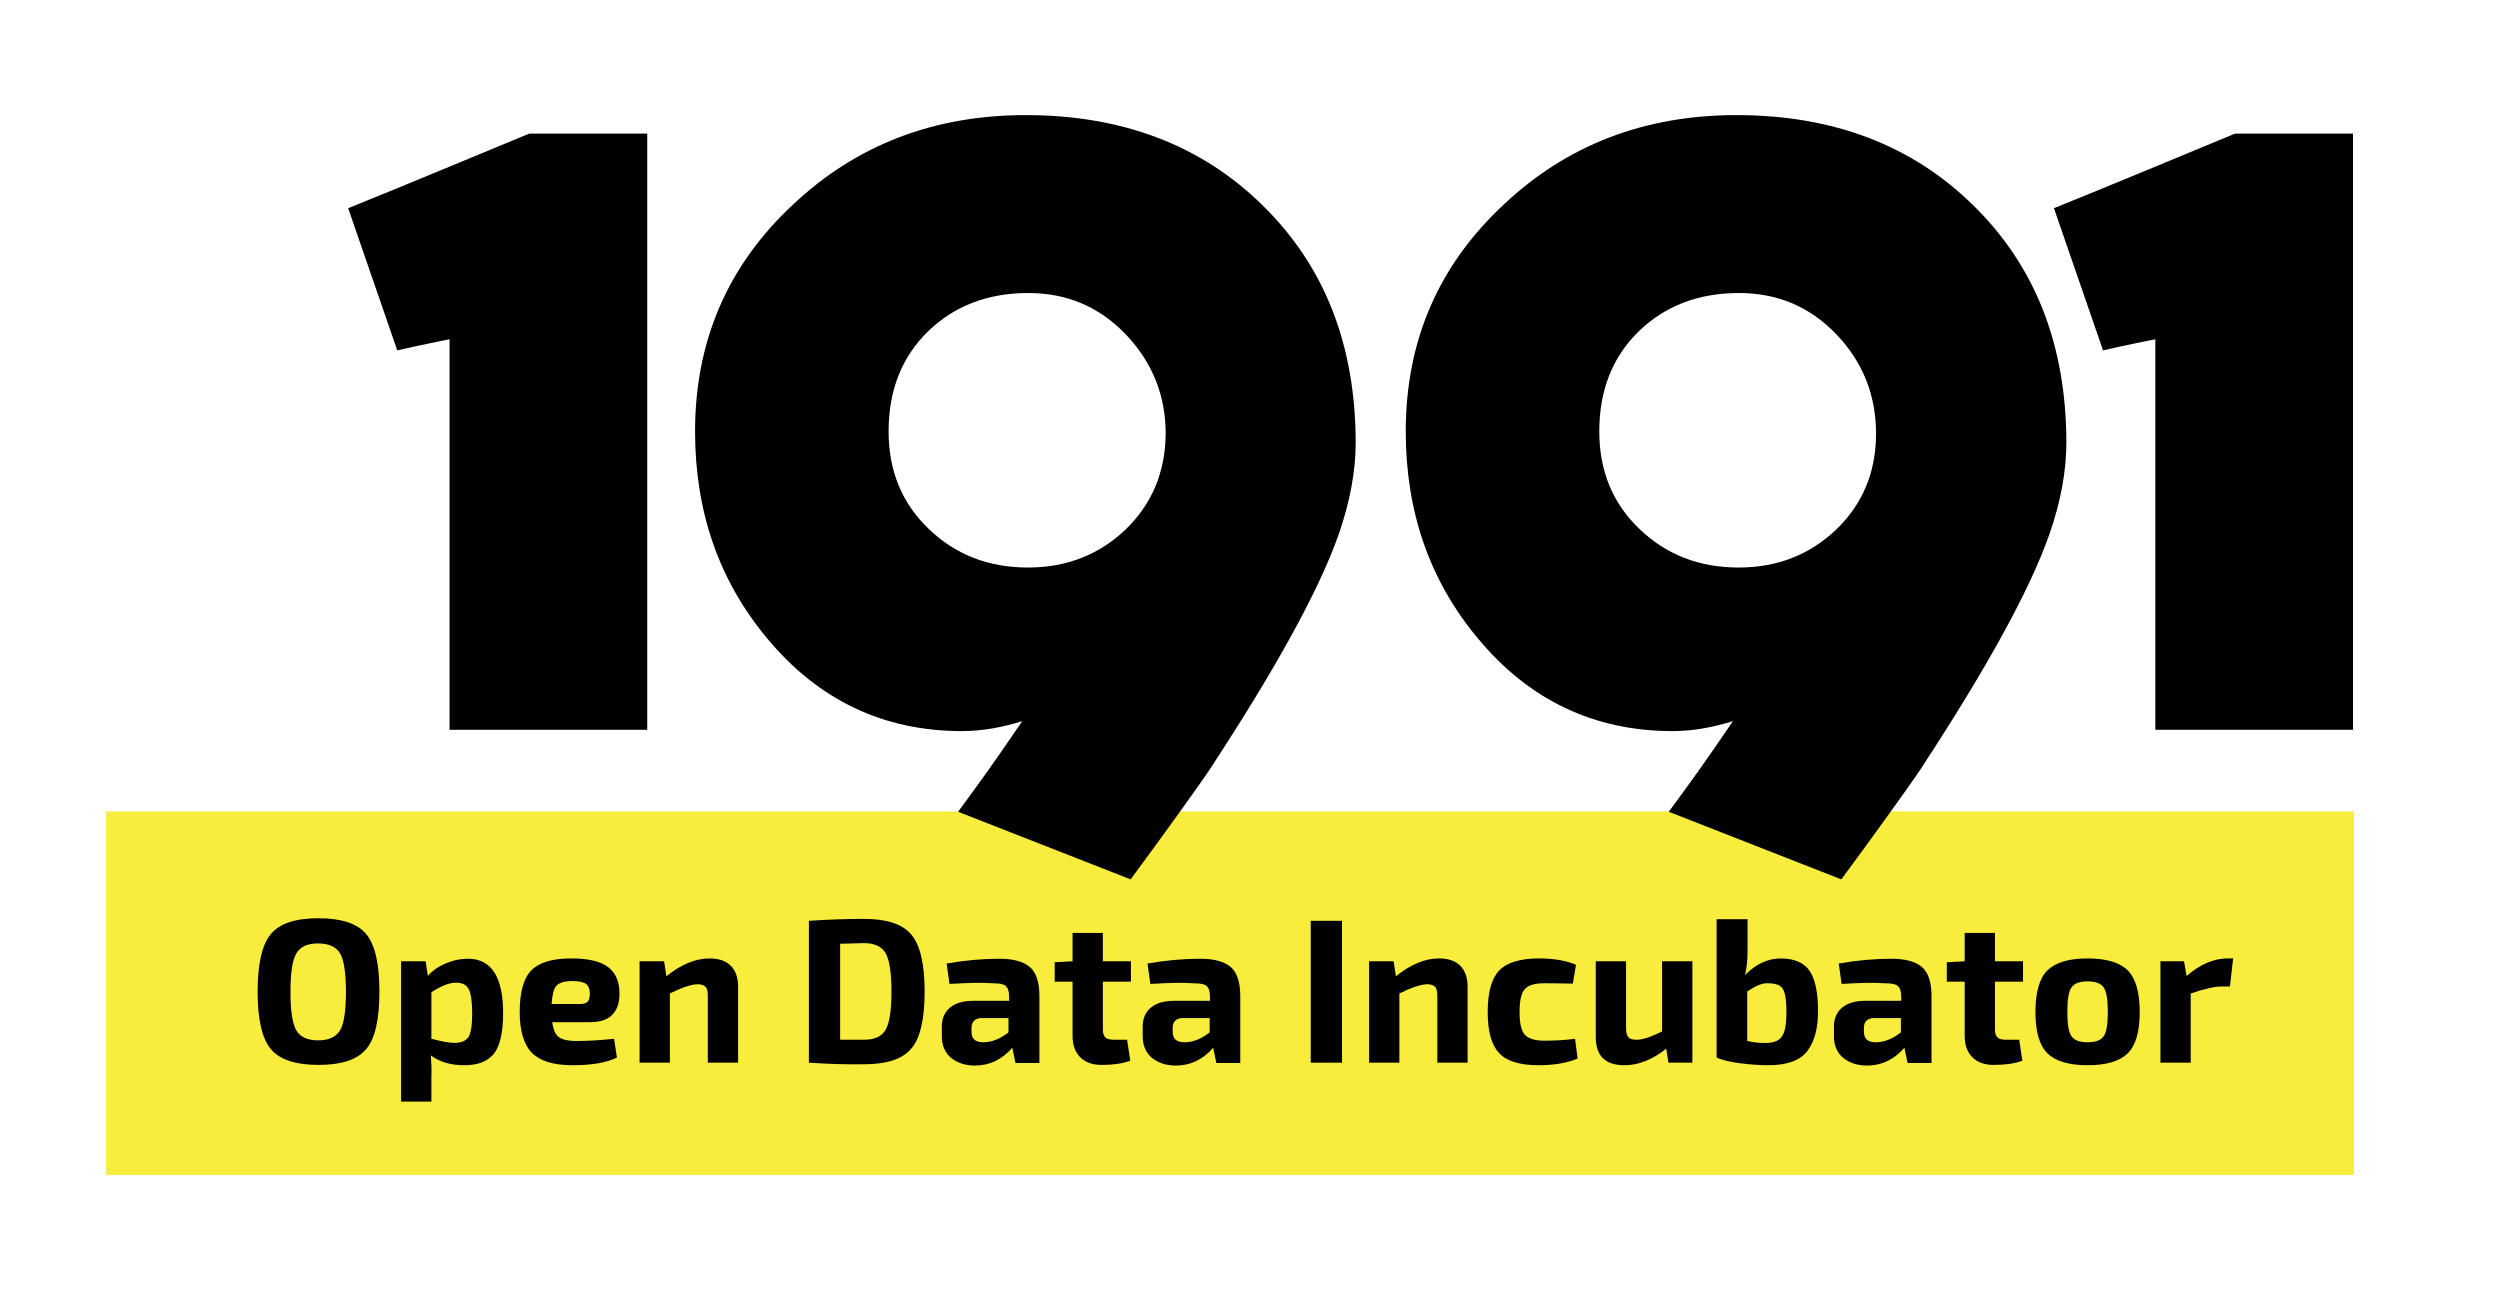 <?xml version="1.0" encoding="utf-8"?>
<!-- Generator: Adobe Illustrator 19.2.0, SVG Export Plug-In . SVG Version: 6.00 Build 0)  -->
<svg version="1.1" id="Layer_1" xmlns="http://www.w3.org/2000/svg" xmlns:xlink="http://www.w3.org/1999/xlink" x="0px" y="0px"
	 viewBox="0 0 784.1 408" style="enable-background:new 0 0 784.1 408;" xml:space="preserve">
<style type="text/css">
	.st0{fill:#F8ED3D;}
</style>
<g>
	<rect x="33.3" y="254.5" class="st0" width="705" height="114"/>
	<path d="M396.2,64.6c-19.2-19-44.1-28.5-74.5-28.5c-28.7,0-53,9.3-72.8,27.9c-20.6,19.1-30.9,42.9-30.9,71.3
		c0,25.2,7.5,46.8,22.6,64.9c16.1,19.4,36.5,29.1,61.1,29.1c7,0,13.3-1.4,18.9-3.1c-9.4,13.8-12.4,17.9-20.1,28.4l54.1,21.2
		c7.4-9.9,22.6-31,24.9-34.6c20.9-31.9,34.3-56.3,40.4-73.7c3.5-10.1,5.3-19.6,5.3-28.9C425.1,108.2,415.5,83.6,396.2,64.6z
		 M353,166.1c-8.3,7.9-18.5,11.9-30.6,11.9c-12.3,0-22.7-4-31.1-12.1c-8.4-8-12.6-18.2-12.6-30.6c0-12.8,4.1-23.3,12.3-31.3
		c8.2-8,18.7-12.1,31.5-12.1c12.1,0,22.3,4.3,30.6,13c8.3,8.7,12.5,19.1,12.5,31.1C365.5,148.1,361.3,158.1,353,166.1z M619.1,64.6
		c-19.2-19-44.1-28.5-74.5-28.5c-28.7,0-53,9.3-72.8,27.9c-20.6,19.1-30.9,42.9-30.9,71.3c0,25.2,7.5,46.8,22.6,64.9
		c16.1,19.4,36.5,29.1,61.1,29.1c7,0,13.3-1.4,18.9-3.1c-9.4,13.8-12.4,17.9-20.1,28.4l54.1,21.2c7.4-9.9,22.6-31,24.9-34.6
		c20.9-31.9,34.3-56.3,40.4-73.7c3.5-10.1,5.3-19.6,5.3-28.9C648,108.2,638.4,83.6,619.1,64.6z M575.9,166.1
		c-8.3,7.9-18.5,11.9-30.6,11.9c-12.3,0-22.7-4-31.1-12.1c-8.4-8-12.6-18.2-12.6-30.6c0-12.8,4.1-23.3,12.3-31.3
		c8.2-8,18.7-12.1,31.5-12.1c12.1,0,22.3,4.3,30.6,13c8.3,8.7,12.4,19.1,12.4,31.1C588.4,148.1,584.2,158.1,575.9,166.1z M203,41.9
		v187h-62V106.4c0,0-11,2.2-16.4,3.5l-15.4-44.6c11.1-4.4,56.8-23.4,56.8-23.4H203z M738,41.9v187h-62V106.4c0,0-11,2.2-16.4,3.5
		l-15.4-44.6c11.1-4.4,56.8-23.4,56.8-23.4H738z"/>
	<g>
		<path d="M85,292.9c2.8-3.3,7.7-4.9,14.9-4.9c7.1,0,12.1,1.6,14.9,4.9c2.8,3.3,4.2,9.3,4.2,18.1c0,8.8-1.4,14.9-4.2,18.1
			c-2.8,3.3-7.8,4.9-14.9,4.9c-7.1,0-12.1-1.6-14.9-4.9c-2.8-3.3-4.2-9.3-4.2-18.1C80.8,302.3,82.2,296.2,85,292.9z M106.7,299.1
			c-1.2-2.1-3.5-3.2-6.9-3.2c-3.4,0-5.6,1-6.9,3.2c-1.2,2.1-1.8,6.1-1.8,12c0,5.9,0.6,9.9,1.8,12c1.2,2.1,3.5,3.2,6.9,3.2
			c3.4,0,5.6-1.1,6.9-3.2c1.2-2.1,1.8-6.1,1.8-12C108.5,305.2,107.9,301.2,106.7,299.1z"/>
		<path d="M133.5,301.5l0.7,4.6c1.3-1.6,3.2-2.9,5.5-3.9c2.3-1,4.7-1.5,7.1-1.5c7.3,0,11,5.7,11,17c0,6.1-1,10.4-2.9,12.8
			c-2,2.4-5,3.6-9.2,3.6c-4.3,0-7.8-1-10.6-3.1c0.2,2.2,0.3,4.5,0.2,6.8v7.7h-9.5v-44H133.5z M135.3,311.2v14.6
			c3.4,0.9,5.8,1.3,7.2,1.3c2.1,0,3.6-0.6,4.4-1.8c0.8-1.2,1.2-3.7,1.2-7.5c0-3.7-0.4-6.3-1.1-7.6c-0.7-1.3-2-2-3.9-2
			C140.9,308.2,138.4,309.2,135.3,311.2z"/>
		<path d="M184.7,320.6h-11.5c0.3,2.3,1,3.9,2.1,4.7c1.1,0.8,2.9,1.2,5.4,1.2c3.4,0,7.3-0.2,11.9-0.7l0.9,5.9
			c-3.3,1.6-7.9,2.4-13.9,2.4c-6,0-10.2-1.3-12.8-3.9c-2.5-2.6-3.8-6.8-3.8-12.8c0-6.2,1.2-10.6,3.7-13.1c2.5-2.5,6.6-3.7,12.5-3.7
			c5.3,0,9.1,0.9,11.5,2.7c2.4,1.8,3.6,4.6,3.6,8.3c0,3-0.8,5.2-2.3,6.7C190.5,319.9,188.1,320.6,184.7,320.6z M173,314.9h9
			c1.2,0,1.9-0.3,2.4-0.8c0.4-0.6,0.6-1.4,0.6-2.4c0-1.5-0.4-2.5-1.2-3.1c-0.8-0.6-2.2-0.9-4.3-0.9c-2.5,0-4.1,0.5-5,1.5
			C173.7,310,173.2,312,173,314.9z"/>
		<path d="M208.3,301.5l0.7,4.7c4.6-3.7,9.1-5.6,13.6-5.6c2.9,0,5.1,0.8,6.6,2.3c1.5,1.5,2.3,3.7,2.3,6.6v23.8H222v-20.9
			c0-1.4-0.2-2.4-0.7-2.9c-0.5-0.5-1.3-0.8-2.4-0.8c-2,0-5,1-8.8,2.9v21.7h-9.5v-31.8H208.3z"/>
		<path d="M253.7,333.3v-44.5c6.1-0.4,11.9-0.6,17.3-0.6c7.1,0,12,1.6,14.8,4.9c2.8,3.3,4.2,9.2,4.2,17.9c0,8.7-1.4,14.7-4.2,17.9
			c-2.8,3.3-7.7,4.9-14.8,4.9C265.6,333.9,259.8,333.7,253.7,333.3z M263.5,296v30.1c0.7,0,1.9,0,3.6,0c1.7,0,3,0,3.9,0
			c3.3,0,5.6-1,6.8-3.2c1.2-2.1,1.8-6.1,1.8-11.9c0-5.8-0.6-9.8-1.8-12c-1.2-2.1-3.5-3.2-6.8-3.2L263.5,296z"/>
		<path d="M297.8,308.6l-0.9-6.4c5.7-1,11.2-1.5,16.6-1.5c4.3,0,7.5,0.9,9.5,2.6c2,1.7,3,4.8,3,9.1v21h-7.5l-1-4.8
			c-3.2,3.7-7.1,5.6-11.7,5.6c-3,0-5.5-0.8-7.5-2.4c-1.9-1.6-2.9-3.9-2.9-6.7v-3.2c0-2.5,0.9-4.5,2.6-5.9c1.7-1.4,4.1-2.1,7.2-2.1
			h11.3v-1.4c0-1.6-0.4-2.7-1.1-3.3c-0.7-0.6-2.1-0.8-4.1-0.8C307.7,308.1,303.2,308.3,297.8,308.6z M304.7,322.4v1.2
			c0,2.2,1.2,3.3,3.7,3.3c2.6,0,5.2-1,7.9-3.1v-4.5h-8.6C305.8,319.4,304.7,320.5,304.7,322.4z"/>
		<path d="M345.9,307.9v15c0,1.2,0.3,2,0.8,2.5c0.5,0.5,1.4,0.7,2.7,0.7h4.1l1,6.6c-2.5,0.9-5.4,1.3-9,1.3c-2.9,0-5.1-0.8-6.7-2.4
			c-1.6-1.6-2.4-3.9-2.4-6.7v-17h-5.6v-6.1l5.6-0.3v-8.9h9.5v8.9h8.8v6.4H345.9z"/>
		<path d="M360.8,308.6l-0.9-6.4c5.7-1,11.2-1.5,16.6-1.5c4.3,0,7.5,0.9,9.5,2.6c2,1.7,3,4.8,3,9.1v21h-7.5l-1-4.8
			c-3.2,3.7-7.1,5.6-11.7,5.6c-3,0-5.5-0.8-7.5-2.4c-1.9-1.6-2.9-3.9-2.9-6.7v-3.2c0-2.5,0.9-4.5,2.6-5.9c1.7-1.4,4.1-2.1,7.2-2.1
			h11.3v-1.4c0-1.6-0.4-2.7-1.1-3.3c-0.7-0.6-2.1-0.8-4.1-0.8C370.7,308.1,366.2,308.3,360.8,308.6z M367.8,322.4v1.2
			c0,2.2,1.2,3.3,3.7,3.3c2.6,0,5.2-1,7.9-3.1v-4.5h-8.6C368.8,319.4,367.8,320.5,367.8,322.4z"/>
		<path d="M420.9,333.3h-9.8v-44.5h9.8V333.3z"/>
		<path d="M437.1,301.5l0.7,4.7c4.6-3.7,9.1-5.6,13.6-5.6c2.9,0,5.1,0.8,6.6,2.3c1.5,1.5,2.3,3.7,2.3,6.6v23.8h-9.5v-20.9
			c0-1.4-0.2-2.4-0.7-2.9c-0.5-0.5-1.3-0.8-2.4-0.8c-2,0-5,1-8.8,2.9v21.7h-9.5v-31.8H437.1z"/>
		<path d="M494,325.8l0.8,6.2c-3.3,1.4-7.4,2.1-12.3,2.1c-5.8,0-10-1.3-12.3-3.8c-2.4-2.5-3.6-6.8-3.6-12.9c0-6.1,1.2-10.5,3.6-13
			c2.4-2.5,6.6-3.8,12.4-3.8c4.8,0,8.7,0.7,11.7,2l-1,5.9c-4.6-0.1-7.7-0.1-9.1-0.1c-2.9,0-4.9,0.6-6,1.9c-1.1,1.2-1.6,3.6-1.6,7.1
			c0,3.5,0.5,5.8,1.6,7.1c1.1,1.2,3.1,1.9,6,1.9C488,326.4,491.2,326.2,494,325.8z"/>
		<path d="M530.8,301.5v31.8h-7.5l-0.7-4.4c-4.4,3.5-8.8,5.2-13.1,5.2c-6,0-9-2.9-9-8.8v-23.8h9.5v20.9c0,1.4,0.2,2.3,0.7,2.9
			c0.5,0.6,1.4,0.8,2.7,0.8c1.8,0,4.5-0.9,7.9-2.6v-22H530.8z"/>
		<path d="M548.1,288.2v10.1c0,3-0.3,5.5-0.8,7.5c3.4-3.4,7.1-5.2,11.3-5.2c4.1,0,7.1,1.3,8.9,3.8c1.8,2.6,2.7,6.8,2.7,12.7
			c0,5.5-1.1,9.6-3.4,12.6c-2.2,2.9-6.3,4.4-12.2,4.4c-2.6,0-5.5-0.2-8.7-0.6c-3.2-0.4-5.7-1-7.5-1.8v-43.4H548.1z M548,311v15.5
			c2.2,0.5,4.3,0.7,6.4,0.6c2.2-0.1,3.7-0.8,4.6-2.2c0.9-1.4,1.3-3.9,1.3-7.6c0-3.5-0.4-5.9-1.1-7.1c-0.7-1.2-2.3-1.8-4.6-1.8
			C553,308.2,550.7,309.1,548,311z"/>
		<path d="M577.6,308.6l-0.9-6.4c5.7-1,11.2-1.5,16.6-1.5c4.3,0,7.5,0.9,9.5,2.6c2,1.7,3,4.8,3,9.1v21h-7.5l-1-4.8
			c-3.2,3.7-7.1,5.6-11.7,5.6c-3,0-5.5-0.8-7.5-2.4c-1.9-1.6-2.9-3.9-2.9-6.7v-3.2c0-2.5,0.9-4.5,2.6-5.9c1.7-1.4,4.1-2.1,7.2-2.1
			h11.3v-1.4c0-1.6-0.4-2.7-1.1-3.3c-0.7-0.6-2.1-0.8-4.1-0.8C587.5,308.1,583,308.3,577.6,308.6z M584.6,322.4v1.2
			c0,2.2,1.2,3.3,3.7,3.3c2.6,0,5.2-1,7.9-3.1v-4.5h-8.6C585.6,319.4,584.6,320.5,584.6,322.4z"/>
		<path d="M625.7,307.9v15c0,1.2,0.3,2,0.8,2.5c0.5,0.5,1.4,0.7,2.7,0.7h4.1l1,6.6c-2.5,0.9-5.4,1.3-9,1.3c-2.9,0-5.1-0.8-6.7-2.4
			c-1.6-1.6-2.4-3.9-2.4-6.7v-17h-5.6v-6.1l5.6-0.3v-8.9h9.5v8.9h8.8v6.4H625.7z"/>
		<path d="M654.8,300.6c5.9,0,10.1,1.3,12.6,3.8c2.5,2.6,3.7,6.9,3.7,13c0,6.1-1.2,10.4-3.7,12.9c-2.5,2.5-6.7,3.8-12.6,3.8
			c-6,0-10.2-1.3-12.7-3.8c-2.5-2.5-3.7-6.8-3.7-12.9c0-6.1,1.2-10.5,3.7-13C644.6,301.9,648.8,300.6,654.8,300.6z M654.8,307.8
			c-2.5,0-4.2,0.6-5.1,1.9c-0.9,1.3-1.3,3.9-1.3,7.7c0,3.8,0.4,6.3,1.3,7.6c0.9,1.3,2.6,1.9,5.1,1.9c2.4,0,4.1-0.6,5-1.9
			c0.9-1.3,1.3-3.8,1.3-7.6c0-3.8-0.4-6.4-1.3-7.7C659,308.5,657.3,307.8,654.8,307.8z"/>
		<path d="M700.4,300.6l-1,8.8h-2.6c-2.1,0-5.4,0.7-9.7,2.2v21.7h-9.5v-31.8h7.4l0.8,4.6c4.3-3.7,8.6-5.5,12.9-5.5H700.4z"/>
	</g>
</g>
</svg>
